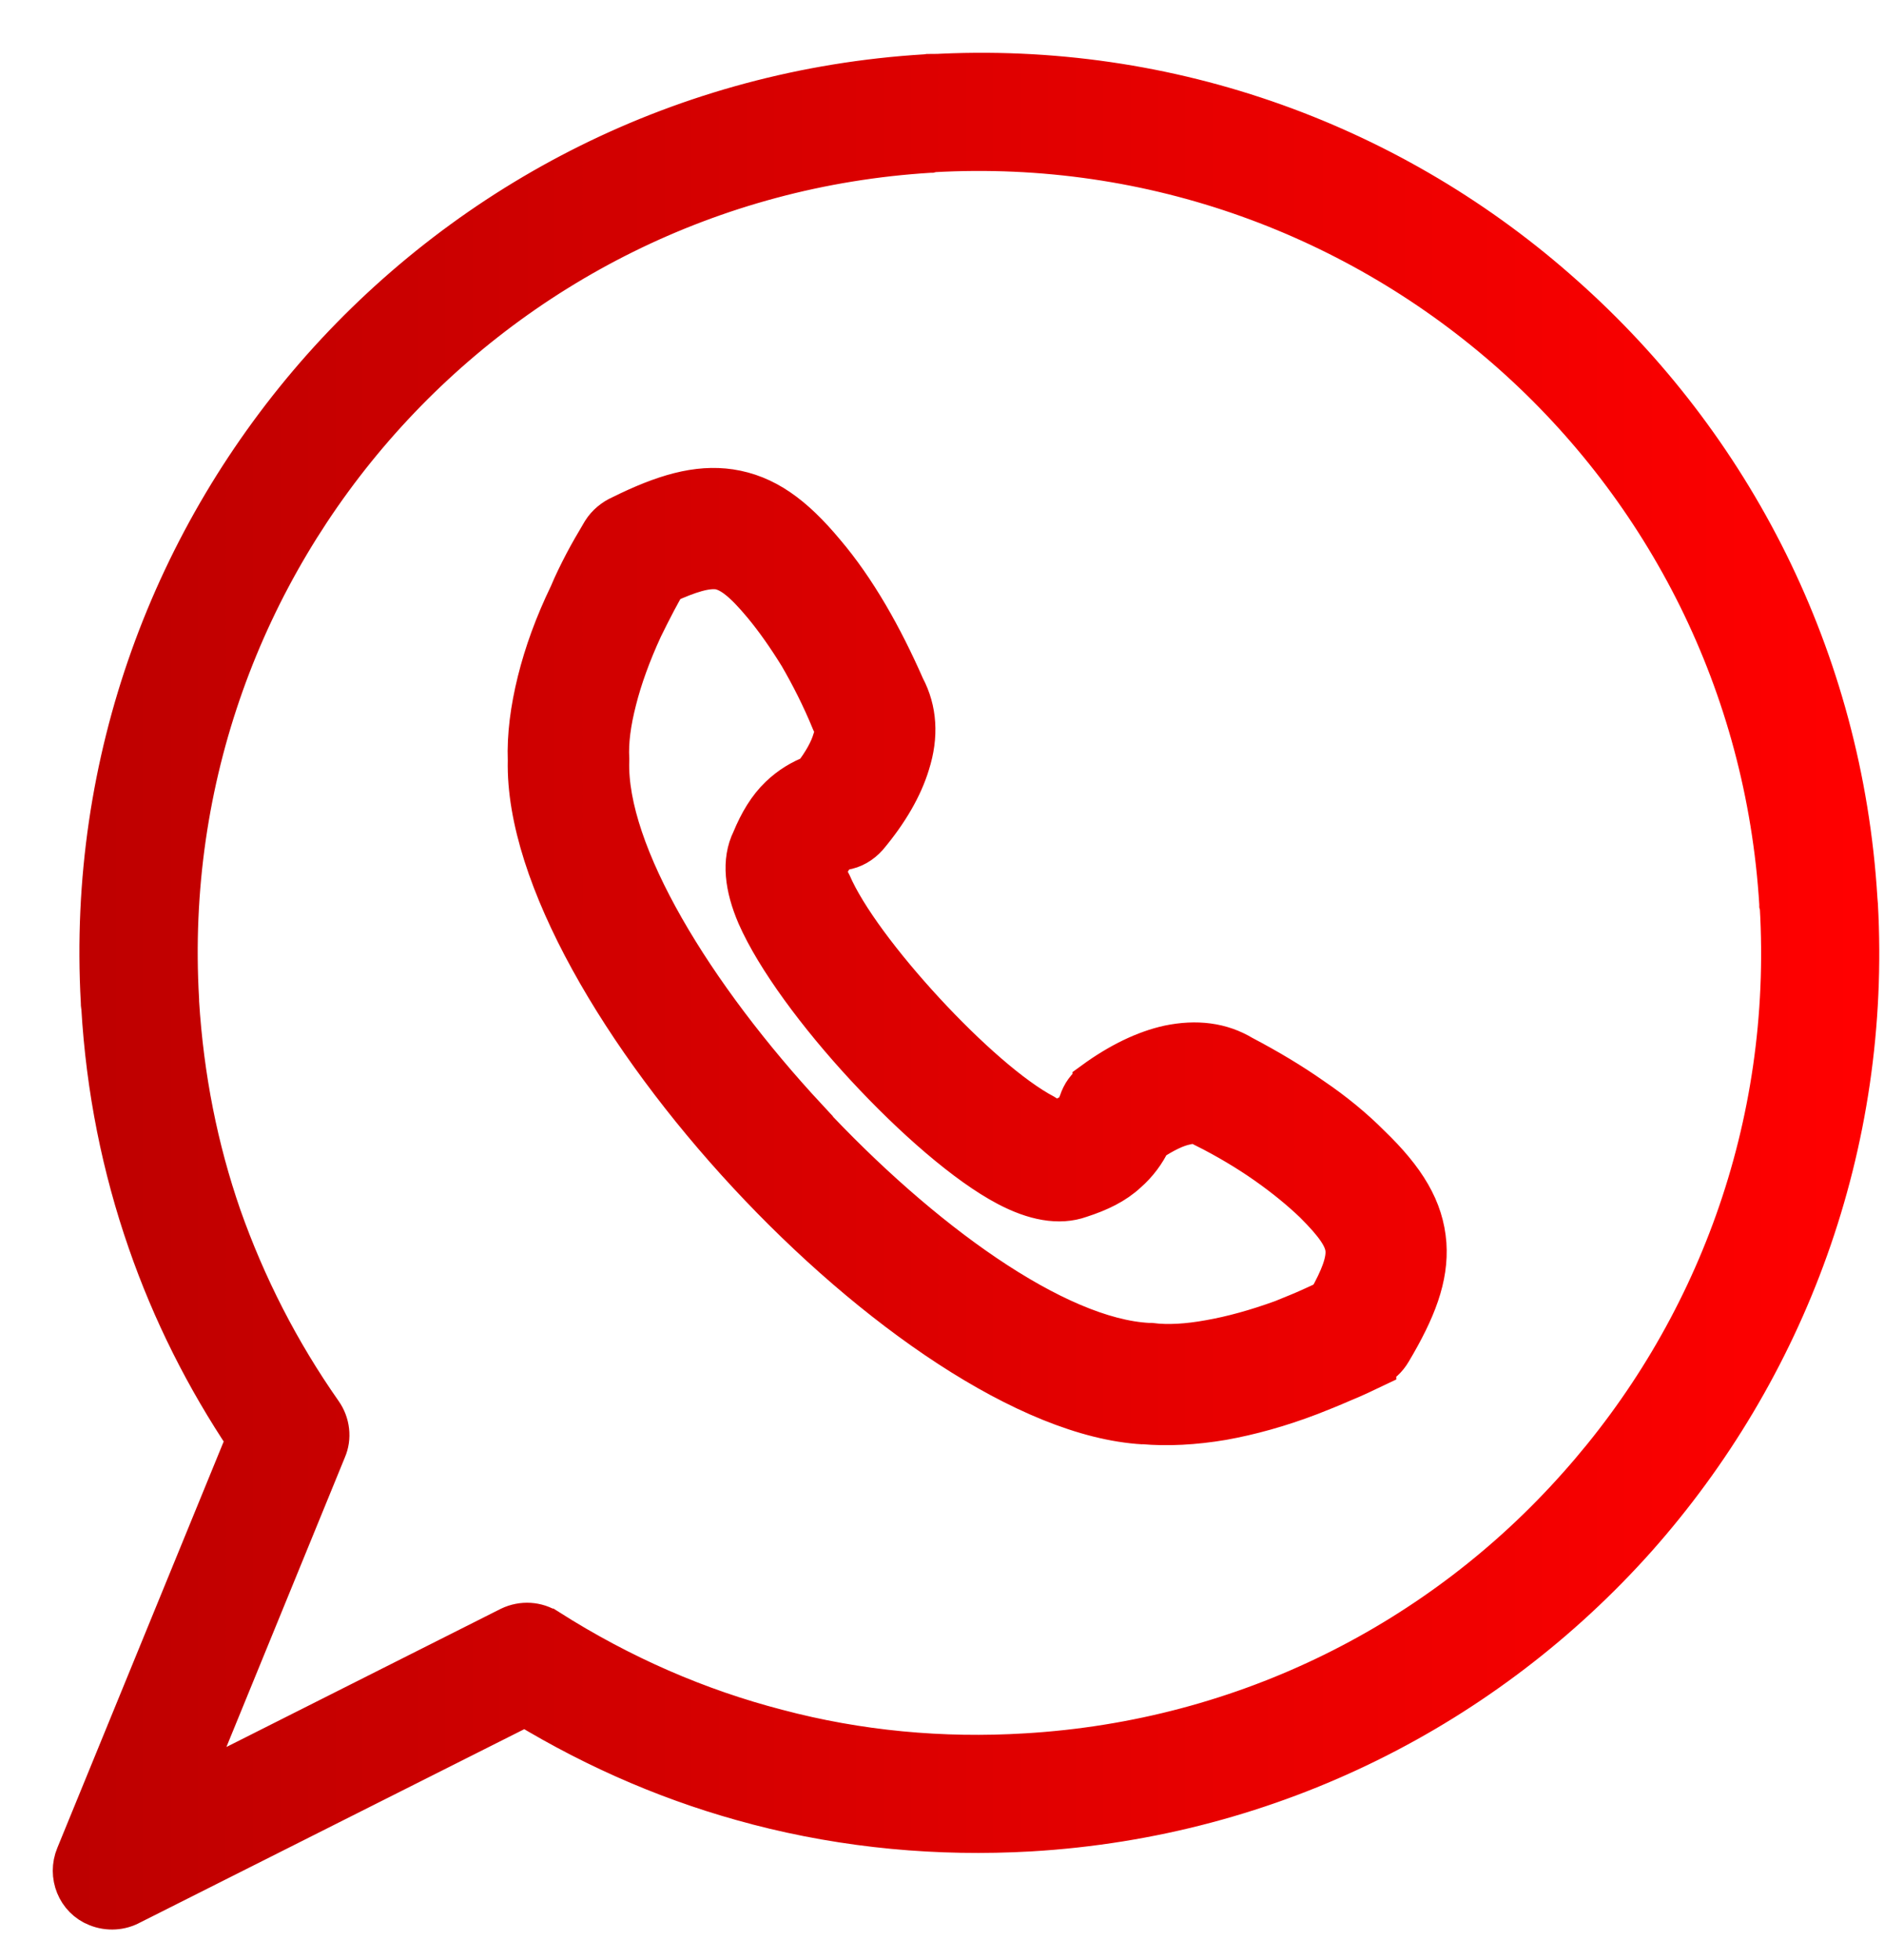 <svg width="25" height="26" viewBox="0 0 25 26" fill="none" xmlns="http://www.w3.org/2000/svg">
<path d="M7.257 21.638C8.233 22.258 9.253 22.699 10.304 22.971C11.383 23.258 12.503 23.361 13.617 23.293C16.555 23.12 19.151 21.778 20.964 19.735C22.784 17.697 23.823 14.964 23.651 12.019L23.645 11.997V11.991C23.467 9.063 22.124 6.481 20.091 4.673C18.048 2.858 15.316 1.819 12.376 1.985L12.347 1.992H12.341C9.419 2.17 6.837 3.512 5.023 5.549C3.209 7.587 2.17 10.318 2.342 13.263V13.291C2.405 14.302 2.595 15.249 2.905 16.144C3.233 17.074 3.68 17.947 4.247 18.756C4.345 18.894 4.363 19.072 4.3 19.216L2.423 23.803L6.779 21.61C6.935 21.535 7.117 21.547 7.255 21.638H7.257ZM15.176 18.86C13.656 18.773 11.6 17.333 9.948 15.553C8.289 13.767 7.003 11.604 7.038 10.088C7.026 9.759 7.072 9.411 7.163 9.043C7.255 8.674 7.392 8.295 7.583 7.9C7.645 7.751 7.714 7.613 7.783 7.481C7.846 7.36 7.927 7.222 8.018 7.068C8.075 6.977 8.162 6.908 8.253 6.868C8.822 6.586 9.257 6.461 9.683 6.523C10.136 6.592 10.503 6.852 10.922 7.356C11.122 7.591 11.313 7.866 11.495 8.176C11.667 8.469 11.827 8.789 11.977 9.13C12.133 9.423 12.155 9.761 12.04 10.122C11.948 10.426 11.764 10.748 11.489 11.076C11.408 11.167 11.305 11.226 11.195 11.242C11.143 11.26 11.098 11.282 11.07 11.311C11.017 11.357 10.973 11.436 10.926 11.552C10.92 11.57 10.914 11.586 10.908 11.598C10.889 11.627 10.954 11.627 10.999 11.73C11.193 12.183 11.681 12.831 12.244 13.441C12.801 14.044 13.409 14.583 13.846 14.812C13.943 14.864 13.937 14.927 13.967 14.915C13.986 14.903 14.002 14.897 14.014 14.893C14.136 14.858 14.214 14.818 14.267 14.777C14.302 14.743 14.324 14.696 14.348 14.634C14.383 14.524 14.445 14.439 14.532 14.38V14.374C14.871 14.127 15.205 13.967 15.514 13.899C15.877 13.824 16.197 13.864 16.472 14.03C16.811 14.208 17.12 14.393 17.396 14.587C17.683 14.781 17.941 14.994 18.159 15.213C18.629 15.666 18.86 16.051 18.894 16.505C18.923 16.936 18.763 17.359 18.435 17.91C18.382 18.001 18.309 18.066 18.228 18.104V18.11C18.096 18.173 17.953 18.242 17.797 18.305C17.653 18.368 17.509 18.426 17.378 18.477C16.971 18.633 16.58 18.74 16.217 18.805C15.845 18.868 15.488 18.886 15.172 18.858L15.176 18.86ZM10.689 14.864C12.194 16.482 13.996 17.787 15.241 17.849H15.27C15.498 17.878 15.764 17.861 16.051 17.809C16.355 17.756 16.683 17.665 17.027 17.54C17.153 17.487 17.274 17.442 17.4 17.384C17.475 17.349 17.556 17.315 17.647 17.268C17.819 16.964 17.9 16.746 17.888 16.58C17.876 16.401 17.738 16.213 17.463 15.938C17.284 15.766 17.066 15.587 16.821 15.415C16.576 15.243 16.298 15.077 16 14.927V14.921C15.982 14.915 15.966 14.903 15.948 14.893C15.907 14.864 15.832 14.864 15.735 14.887C15.591 14.915 15.431 14.996 15.247 15.116C15.172 15.275 15.069 15.413 14.937 15.529C14.777 15.678 14.575 15.776 14.324 15.857C14.055 15.954 13.732 15.891 13.382 15.707C12.844 15.425 12.137 14.806 11.505 14.123C10.879 13.447 10.322 12.694 10.075 12.131C9.915 11.758 9.875 11.42 10.007 11.155C10.104 10.92 10.219 10.729 10.369 10.586C10.501 10.46 10.644 10.373 10.81 10.31C10.948 10.132 11.039 9.966 11.08 9.828C11.114 9.731 11.114 9.656 11.092 9.61C11.08 9.591 11.074 9.575 11.064 9.557C10.932 9.235 10.782 8.943 10.632 8.684C10.476 8.431 10.316 8.202 10.15 8.002C9.897 7.698 9.715 7.548 9.537 7.52C9.365 7.497 9.136 7.566 8.814 7.714C8.773 7.789 8.727 7.87 8.682 7.955C8.613 8.087 8.551 8.208 8.498 8.318C8.342 8.656 8.223 8.984 8.148 9.282C8.073 9.575 8.038 9.832 8.05 10.067V10.089C8.01 11.329 9.18 13.234 10.691 14.86L10.689 14.864ZM10.057 23.91C8.996 23.635 7.961 23.199 6.969 22.596L1.722 25.236C1.597 25.305 1.441 25.317 1.297 25.259C1.05 25.162 0.935 24.874 1.038 24.627L3.306 19.089C2.755 18.268 2.314 17.39 1.992 16.46C1.653 15.484 1.441 14.445 1.378 13.35C1.372 13.332 1.372 13.309 1.372 13.287C1.194 10.089 2.326 7.123 4.3 4.901C6.274 2.684 9.087 1.214 12.285 1.02C12.303 1.02 12.325 1.013 12.347 1.013V1.02C15.545 0.835 18.518 1.967 20.733 3.948C22.948 5.916 24.419 8.735 24.613 11.926C24.613 11.948 24.619 11.973 24.619 11.989V11.995C24.797 15.193 23.665 18.159 21.691 20.381C19.71 22.602 16.881 24.072 13.666 24.26C12.455 24.329 11.244 24.22 10.055 23.91H10.057Z" fill="url(#paint0_linear_1999_6376)" stroke="url(#paint1_linear_1999_6376)" stroke-width="0.6"/>
<defs>
<linearGradient id="paint0_linear_1999_6376" x1="1" y1="13.148" x2="24.637" y2="13.148" gradientUnits="userSpaceOnUse">
<stop stop-color="#BE0000"/>
<stop offset="1" stop-color="#FF0000"/>
</linearGradient>
<linearGradient id="paint1_linear_1999_6376" x1="1" y1="13.148" x2="24.637" y2="13.148" gradientUnits="userSpaceOnUse">
<stop stop-color="#BE0000"/>
<stop offset="1" stop-color="#FF0000"/>
</linearGradient>
</defs>
</svg>
